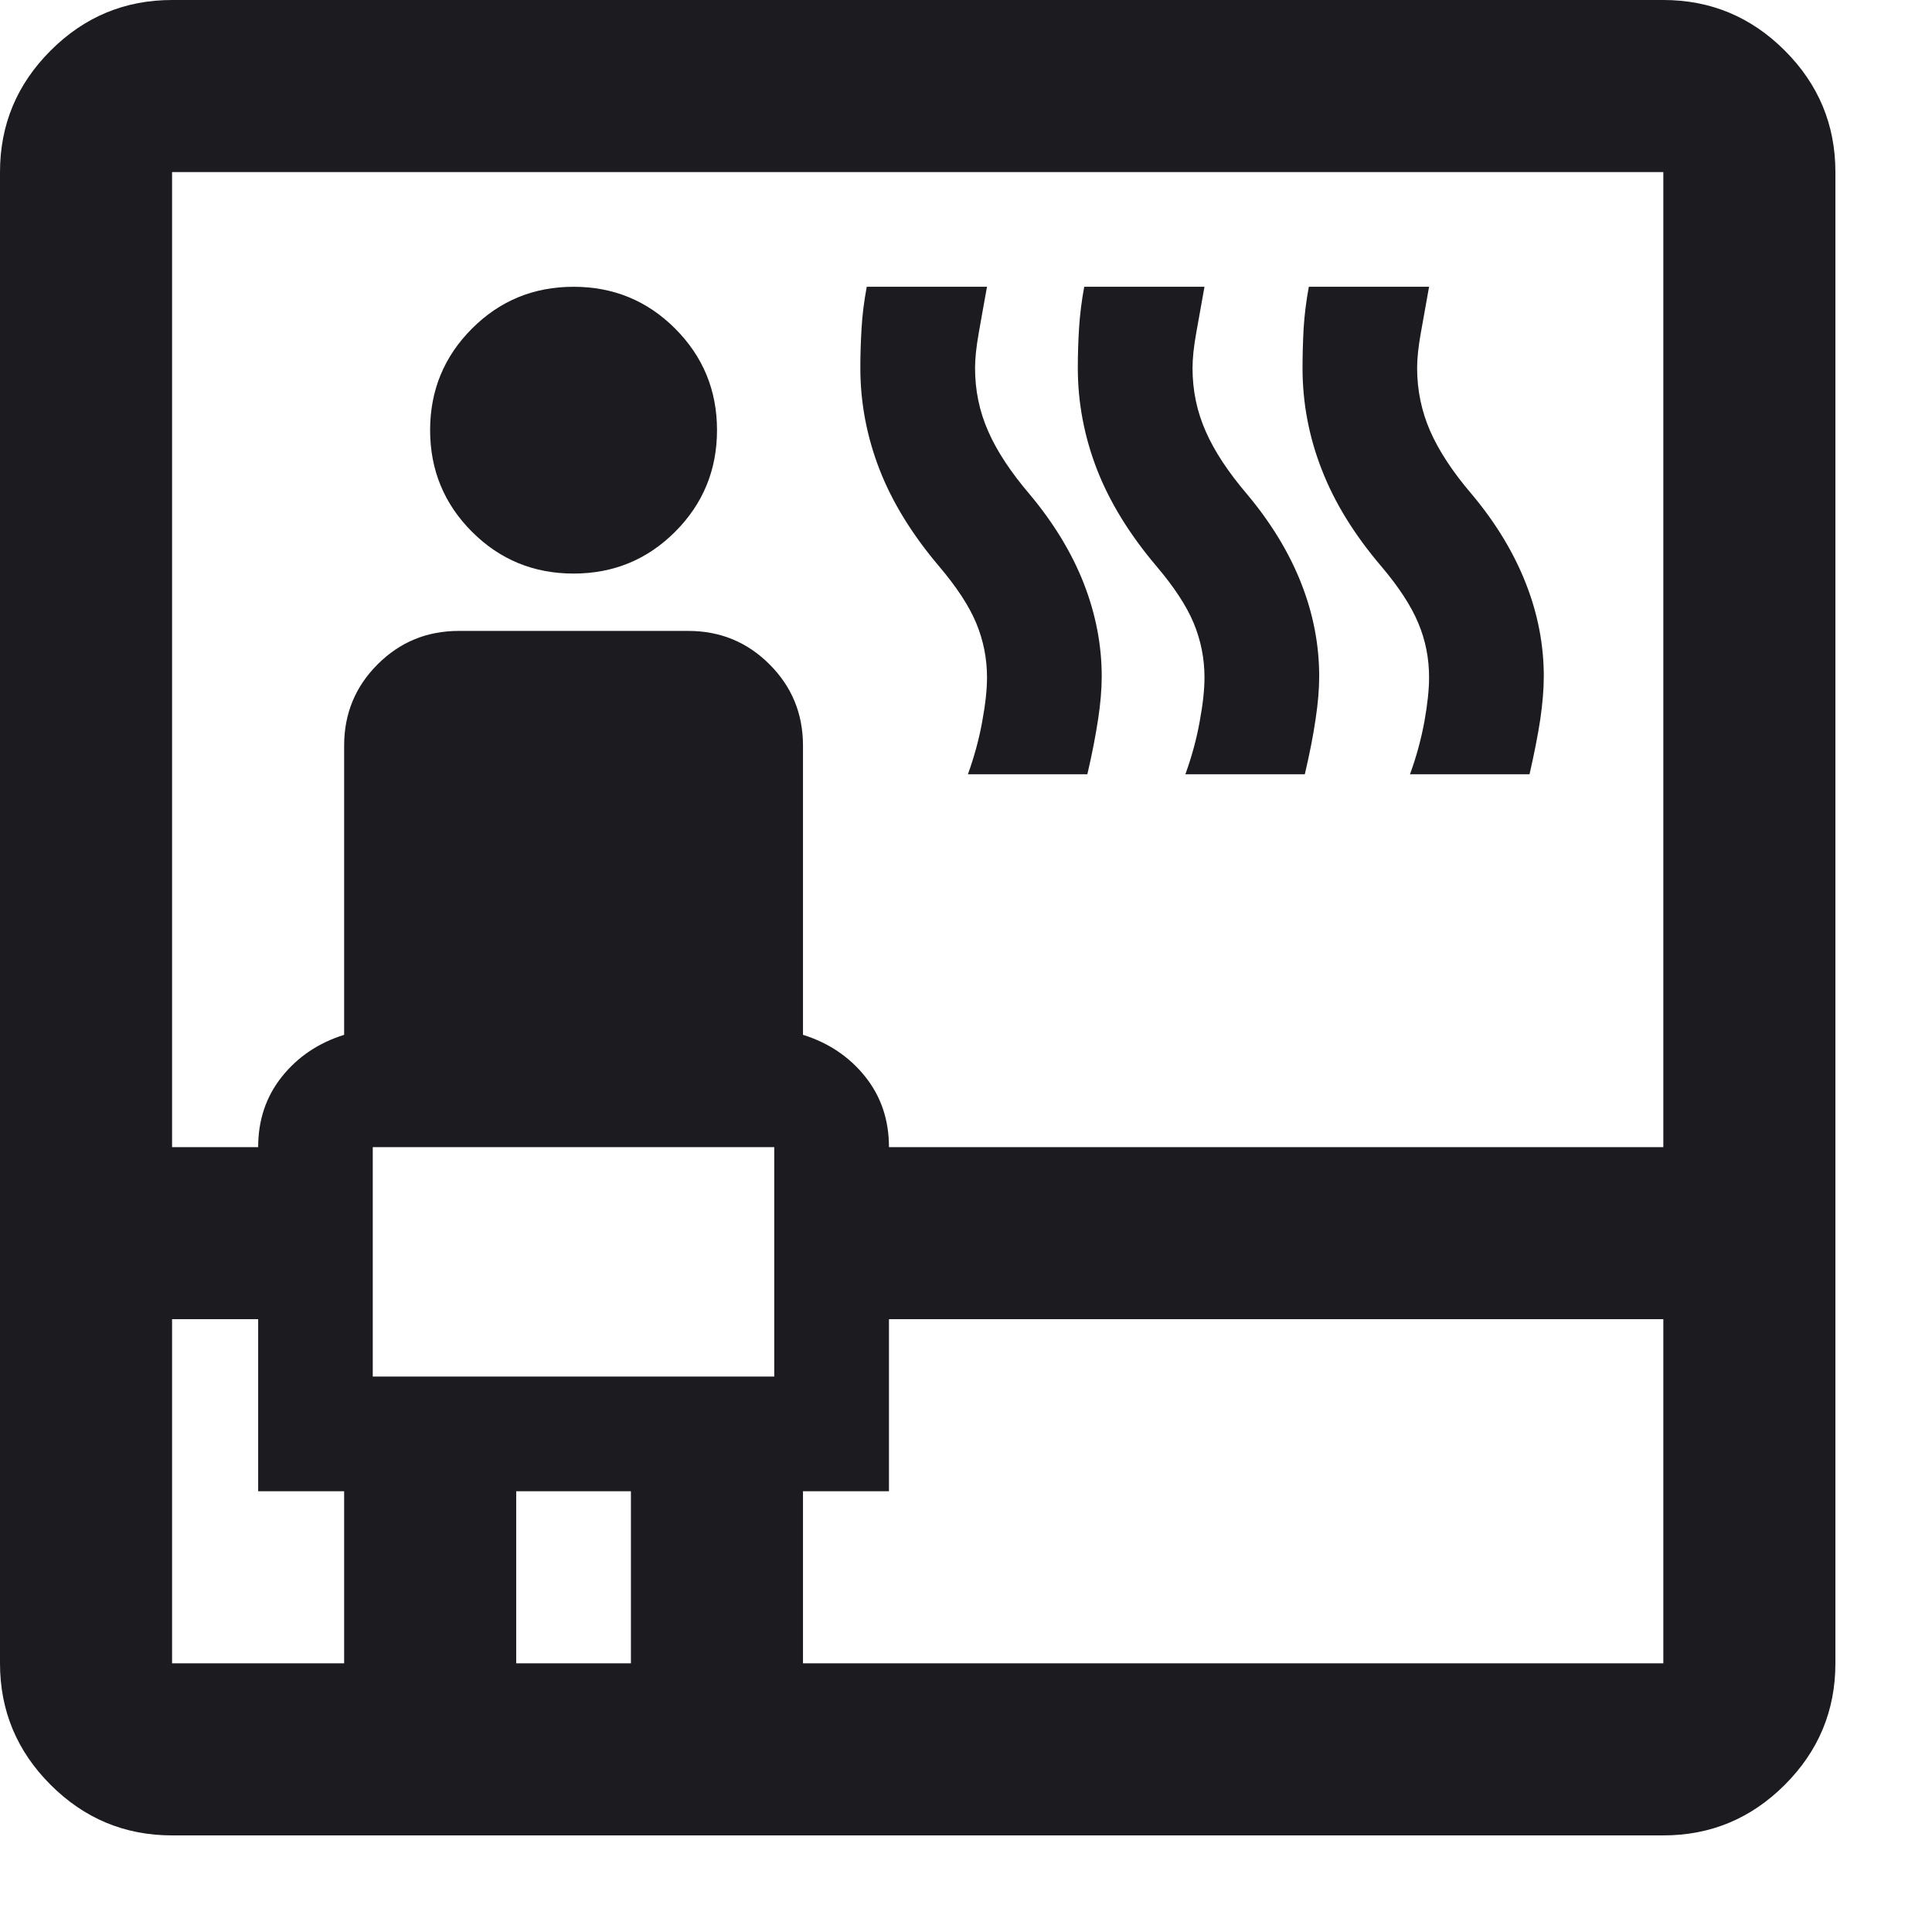 <svg width="16" height="16" viewBox="0 0 16 16" fill="none" xmlns="http://www.w3.org/2000/svg">
<path d="M1.425 15.2C1.033 15.2 0.698 15.06 0.419 14.781C0.14 14.502 0 14.167 0 13.775V1.425C0 1.033 0.14 0.698 0.419 0.419C0.698 0.14 1.033 0 1.425 0H13.775C14.167 0 14.502 0.14 14.781 0.419C15.06 0.698 15.2 1.033 15.2 1.425V13.775C15.2 14.167 15.06 14.502 14.781 14.781C14.502 15.06 14.167 15.2 13.775 15.2H1.425ZM1.425 10.925V13.775H2.85V12.35H2.138V10.925H1.425ZM1.425 9.5H2.138C2.138 9.276 2.203 9.081 2.335 8.916C2.467 8.751 2.639 8.636 2.85 8.57V6.175C2.85 5.911 2.942 5.687 3.127 5.502C3.312 5.317 3.536 5.225 3.8 5.225H5.7C5.964 5.225 6.188 5.317 6.373 5.502C6.558 5.687 6.65 5.911 6.65 6.175V8.57C6.861 8.636 7.033 8.751 7.165 8.916C7.297 9.081 7.362 9.276 7.362 9.5H13.775V1.425H1.425V9.5ZM3.087 11.4H6.412V9.5H3.087V11.4ZM4.75 4.75C4.42 4.75 4.14 4.635 3.909 4.404C3.678 4.173 3.562 3.892 3.562 3.562C3.562 3.233 3.678 2.952 3.909 2.721C4.14 2.49 4.42 2.375 4.75 2.375C5.08 2.375 5.36 2.49 5.591 2.721C5.822 2.952 5.938 3.233 5.938 3.562C5.938 3.892 5.822 4.173 5.591 4.404C5.36 4.635 5.08 4.75 4.75 4.75ZM4.275 13.775H5.225V12.35H4.275V13.775ZM6.65 13.775H13.775V10.925H7.362V12.35H6.65V13.775ZM8.016 6.412C8.068 6.267 8.108 6.122 8.134 5.977C8.161 5.832 8.174 5.71 8.174 5.61C8.174 5.453 8.144 5.304 8.085 5.161C8.026 5.019 7.923 4.862 7.778 4.691C7.554 4.427 7.389 4.159 7.283 3.886C7.178 3.614 7.125 3.334 7.125 3.048C7.125 2.942 7.128 2.834 7.135 2.721C7.141 2.609 7.156 2.494 7.178 2.375H8.174C8.148 2.52 8.124 2.649 8.105 2.761C8.085 2.873 8.075 2.969 8.075 3.048C8.075 3.233 8.111 3.407 8.184 3.572C8.256 3.737 8.372 3.912 8.53 4.097C8.728 4.334 8.877 4.58 8.976 4.833C9.074 5.085 9.124 5.342 9.124 5.601C9.124 5.707 9.114 5.825 9.094 5.957C9.074 6.089 9.045 6.241 9.005 6.412H8.016ZM9.817 6.412C9.869 6.267 9.909 6.122 9.935 5.977C9.962 5.832 9.975 5.71 9.975 5.61C9.975 5.453 9.945 5.304 9.886 5.161C9.827 5.019 9.724 4.862 9.579 4.691C9.355 4.427 9.19 4.159 9.084 3.886C8.979 3.614 8.926 3.334 8.926 3.048C8.926 2.942 8.929 2.834 8.936 2.721C8.943 2.609 8.957 2.494 8.979 2.375H9.975C9.949 2.52 9.926 2.649 9.906 2.761C9.886 2.873 9.876 2.969 9.876 3.048C9.876 3.233 9.912 3.407 9.985 3.572C10.057 3.737 10.173 3.912 10.331 4.097C10.529 4.334 10.678 4.58 10.777 4.833C10.876 5.085 10.925 5.342 10.925 5.601C10.925 5.707 10.915 5.825 10.895 5.957C10.876 6.089 10.846 6.241 10.806 6.412H9.817ZM11.677 6.412C11.73 6.267 11.769 6.122 11.796 5.977C11.822 5.832 11.835 5.71 11.835 5.61C11.835 5.453 11.806 5.304 11.746 5.161C11.687 5.019 11.585 4.862 11.44 4.691C11.215 4.427 11.05 4.159 10.945 3.886C10.839 3.614 10.787 3.334 10.787 3.048C10.787 2.942 10.79 2.834 10.796 2.721C10.803 2.609 10.817 2.494 10.839 2.375H11.835C11.809 2.52 11.786 2.649 11.766 2.761C11.746 2.873 11.736 2.969 11.736 3.048C11.736 3.233 11.773 3.407 11.845 3.572C11.918 3.737 12.033 3.912 12.192 4.097C12.39 4.334 12.538 4.58 12.637 4.833C12.736 5.085 12.785 5.342 12.785 5.601C12.785 5.707 12.775 5.825 12.756 5.957C12.736 6.089 12.706 6.241 12.667 6.412H11.677Z" fill="#1C1B1F"/>
</svg>
